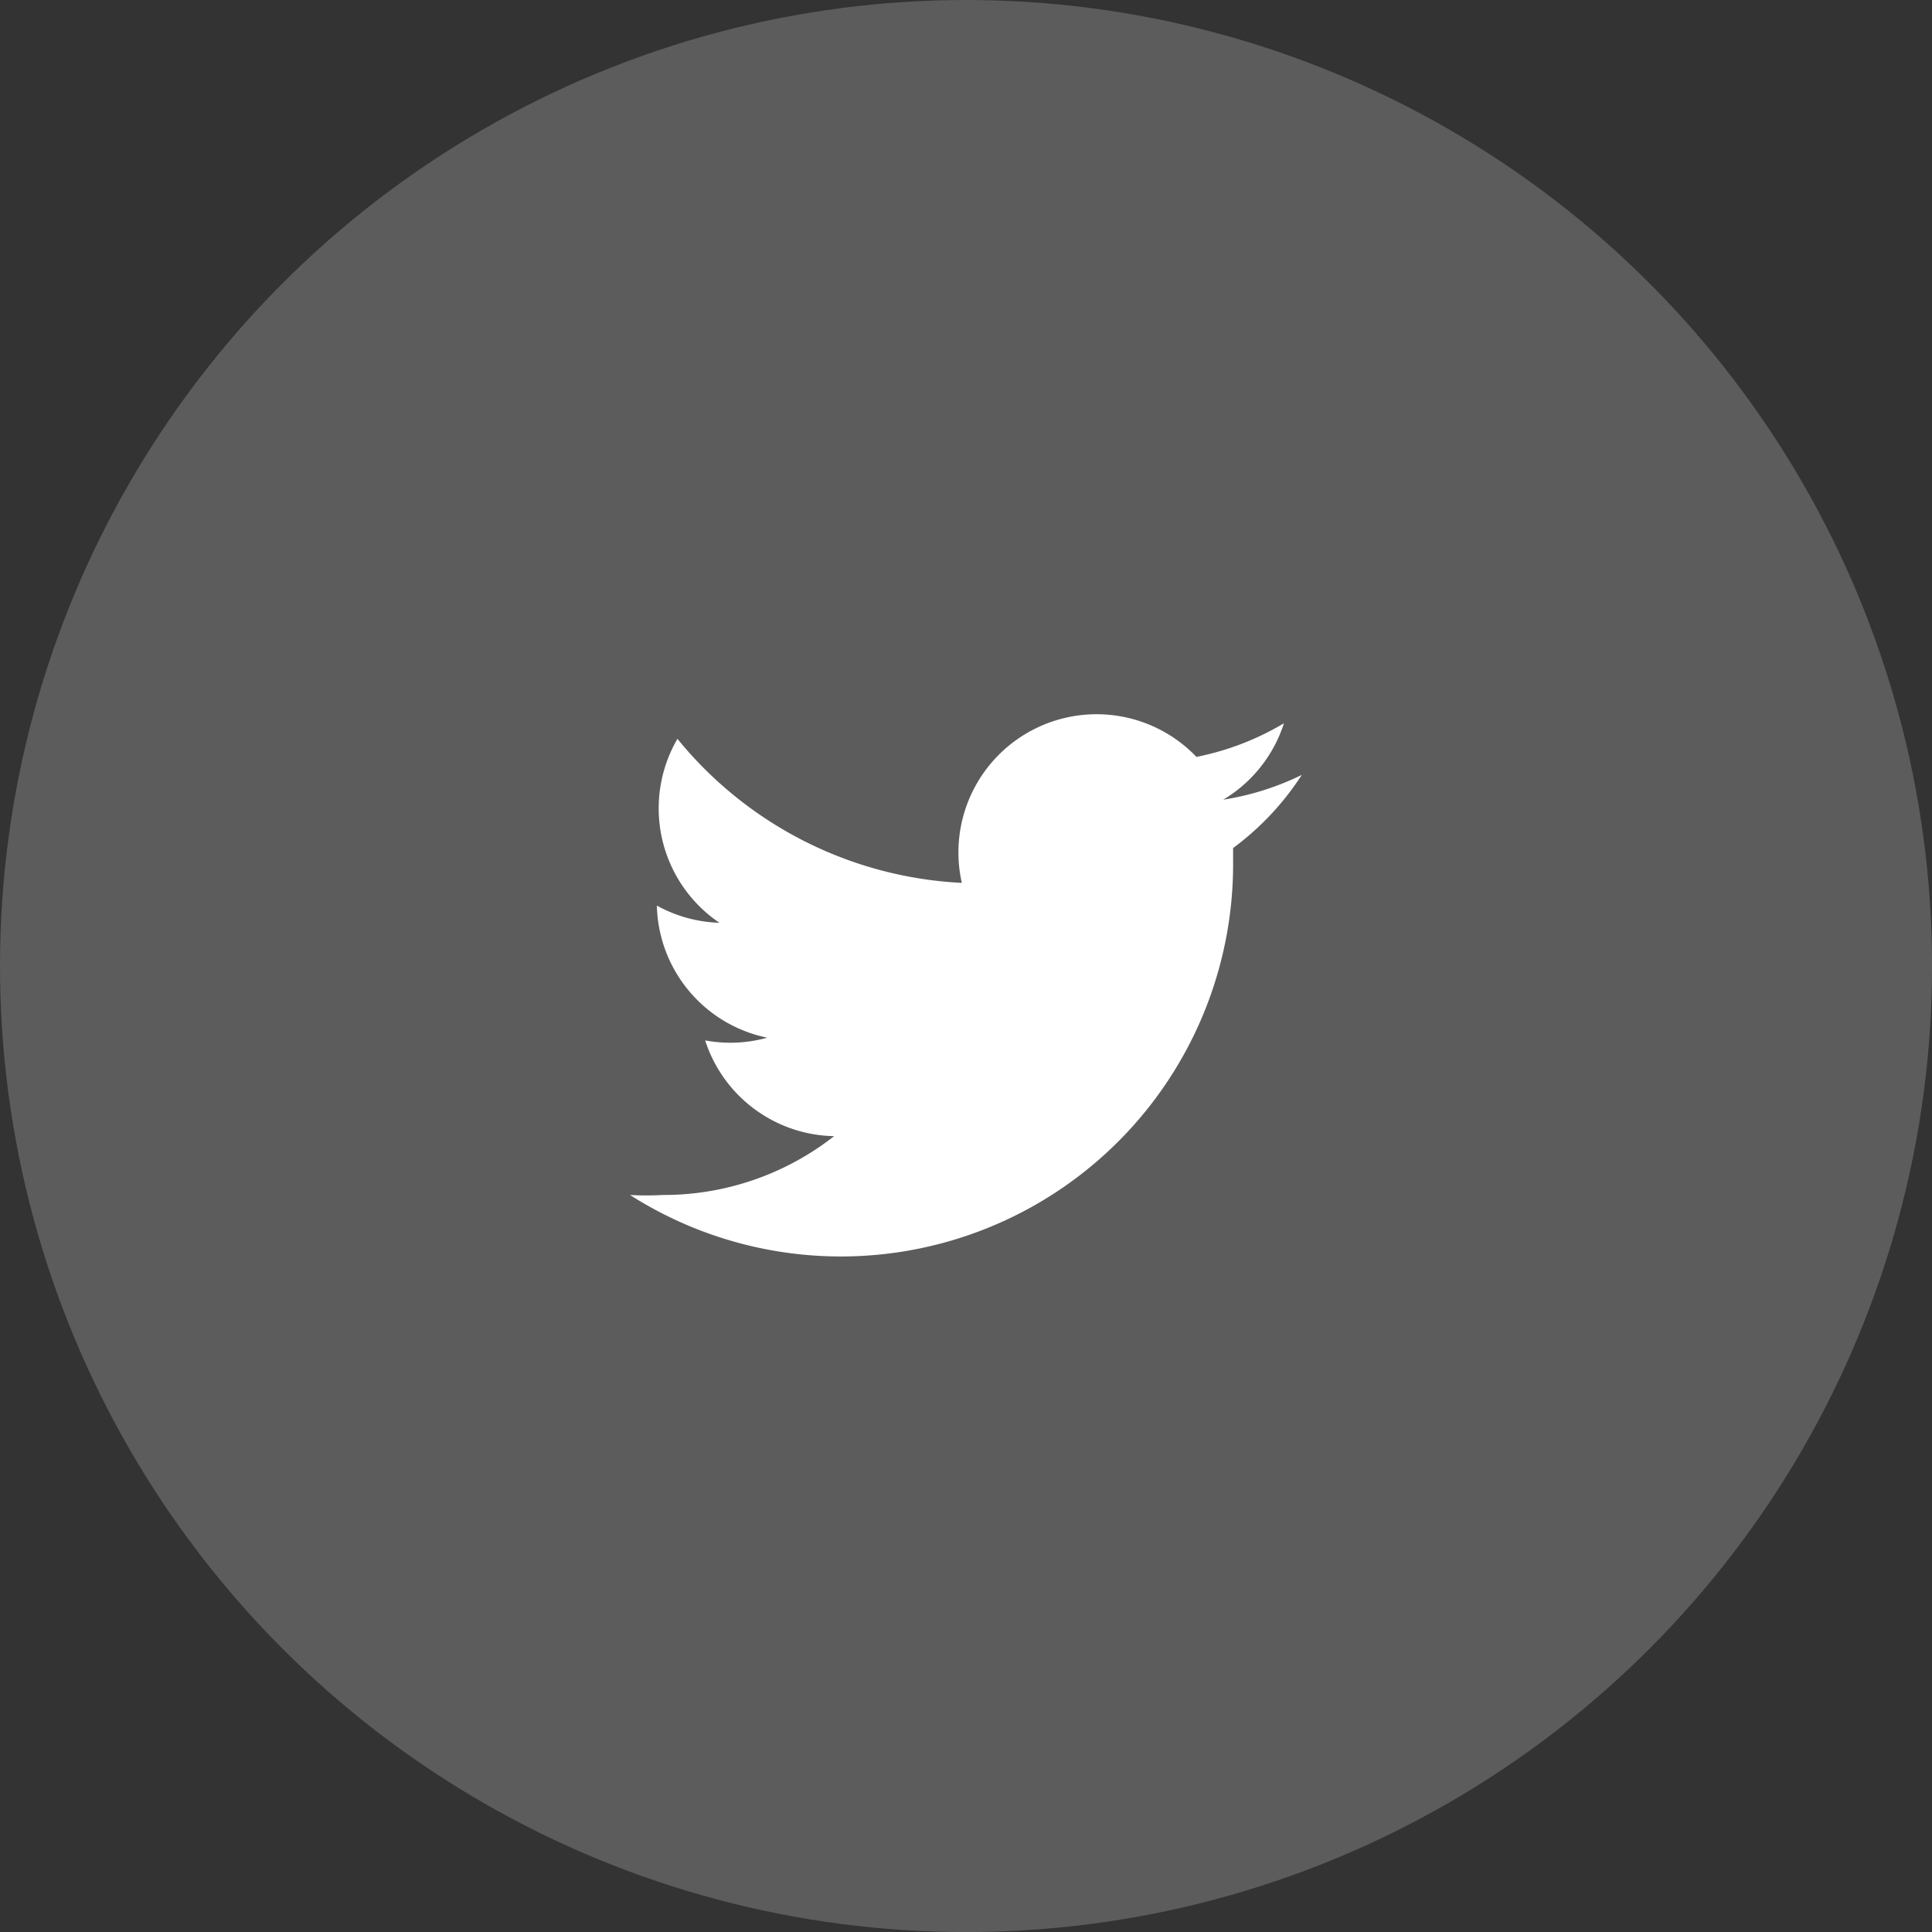 <svg id="twitter" xmlns="http://www.w3.org/2000/svg" width="38.201" height="38.201" viewBox="0 0 38.201 38.201">
  <rect x="0" y="0" width="38.201" height="38.201" fill="#333333" stroke="none"/>
  <circle id="Oval" cx="19.101" cy="19.101" r="19.101" fill="#fff" opacity="0.2"/>
  <g id="twitter--footer" transform="translate(12.457 14.118)">
    <path id="_Path_" d="M11.925,2.65V3A7.756,7.756,0,0,1,0,9.51a5.755,5.755,0,0,0,.648,0A5.464,5.464,0,0,0,4.036,8.347a2.732,2.732,0,0,1-2.55-1.893A2.8,2.8,0,0,0,2,6.5a2.749,2.749,0,0,0,.714-.1A2.732,2.732,0,0,1,.531,3.788h0a2.724,2.724,0,0,0,1.237.34A2.732,2.732,0,0,1,.938.491,7.74,7.74,0,0,0,6.561,3.339,2.732,2.732,0,0,1,11.2.848,5.44,5.44,0,0,0,12.93.183a2.732,2.732,0,0,1-1.2,1.511,5.44,5.44,0,0,0,1.553-.49A5.531,5.531,0,0,1,11.925,2.65Z" fill="#fff"/>
  </g>
</svg>
